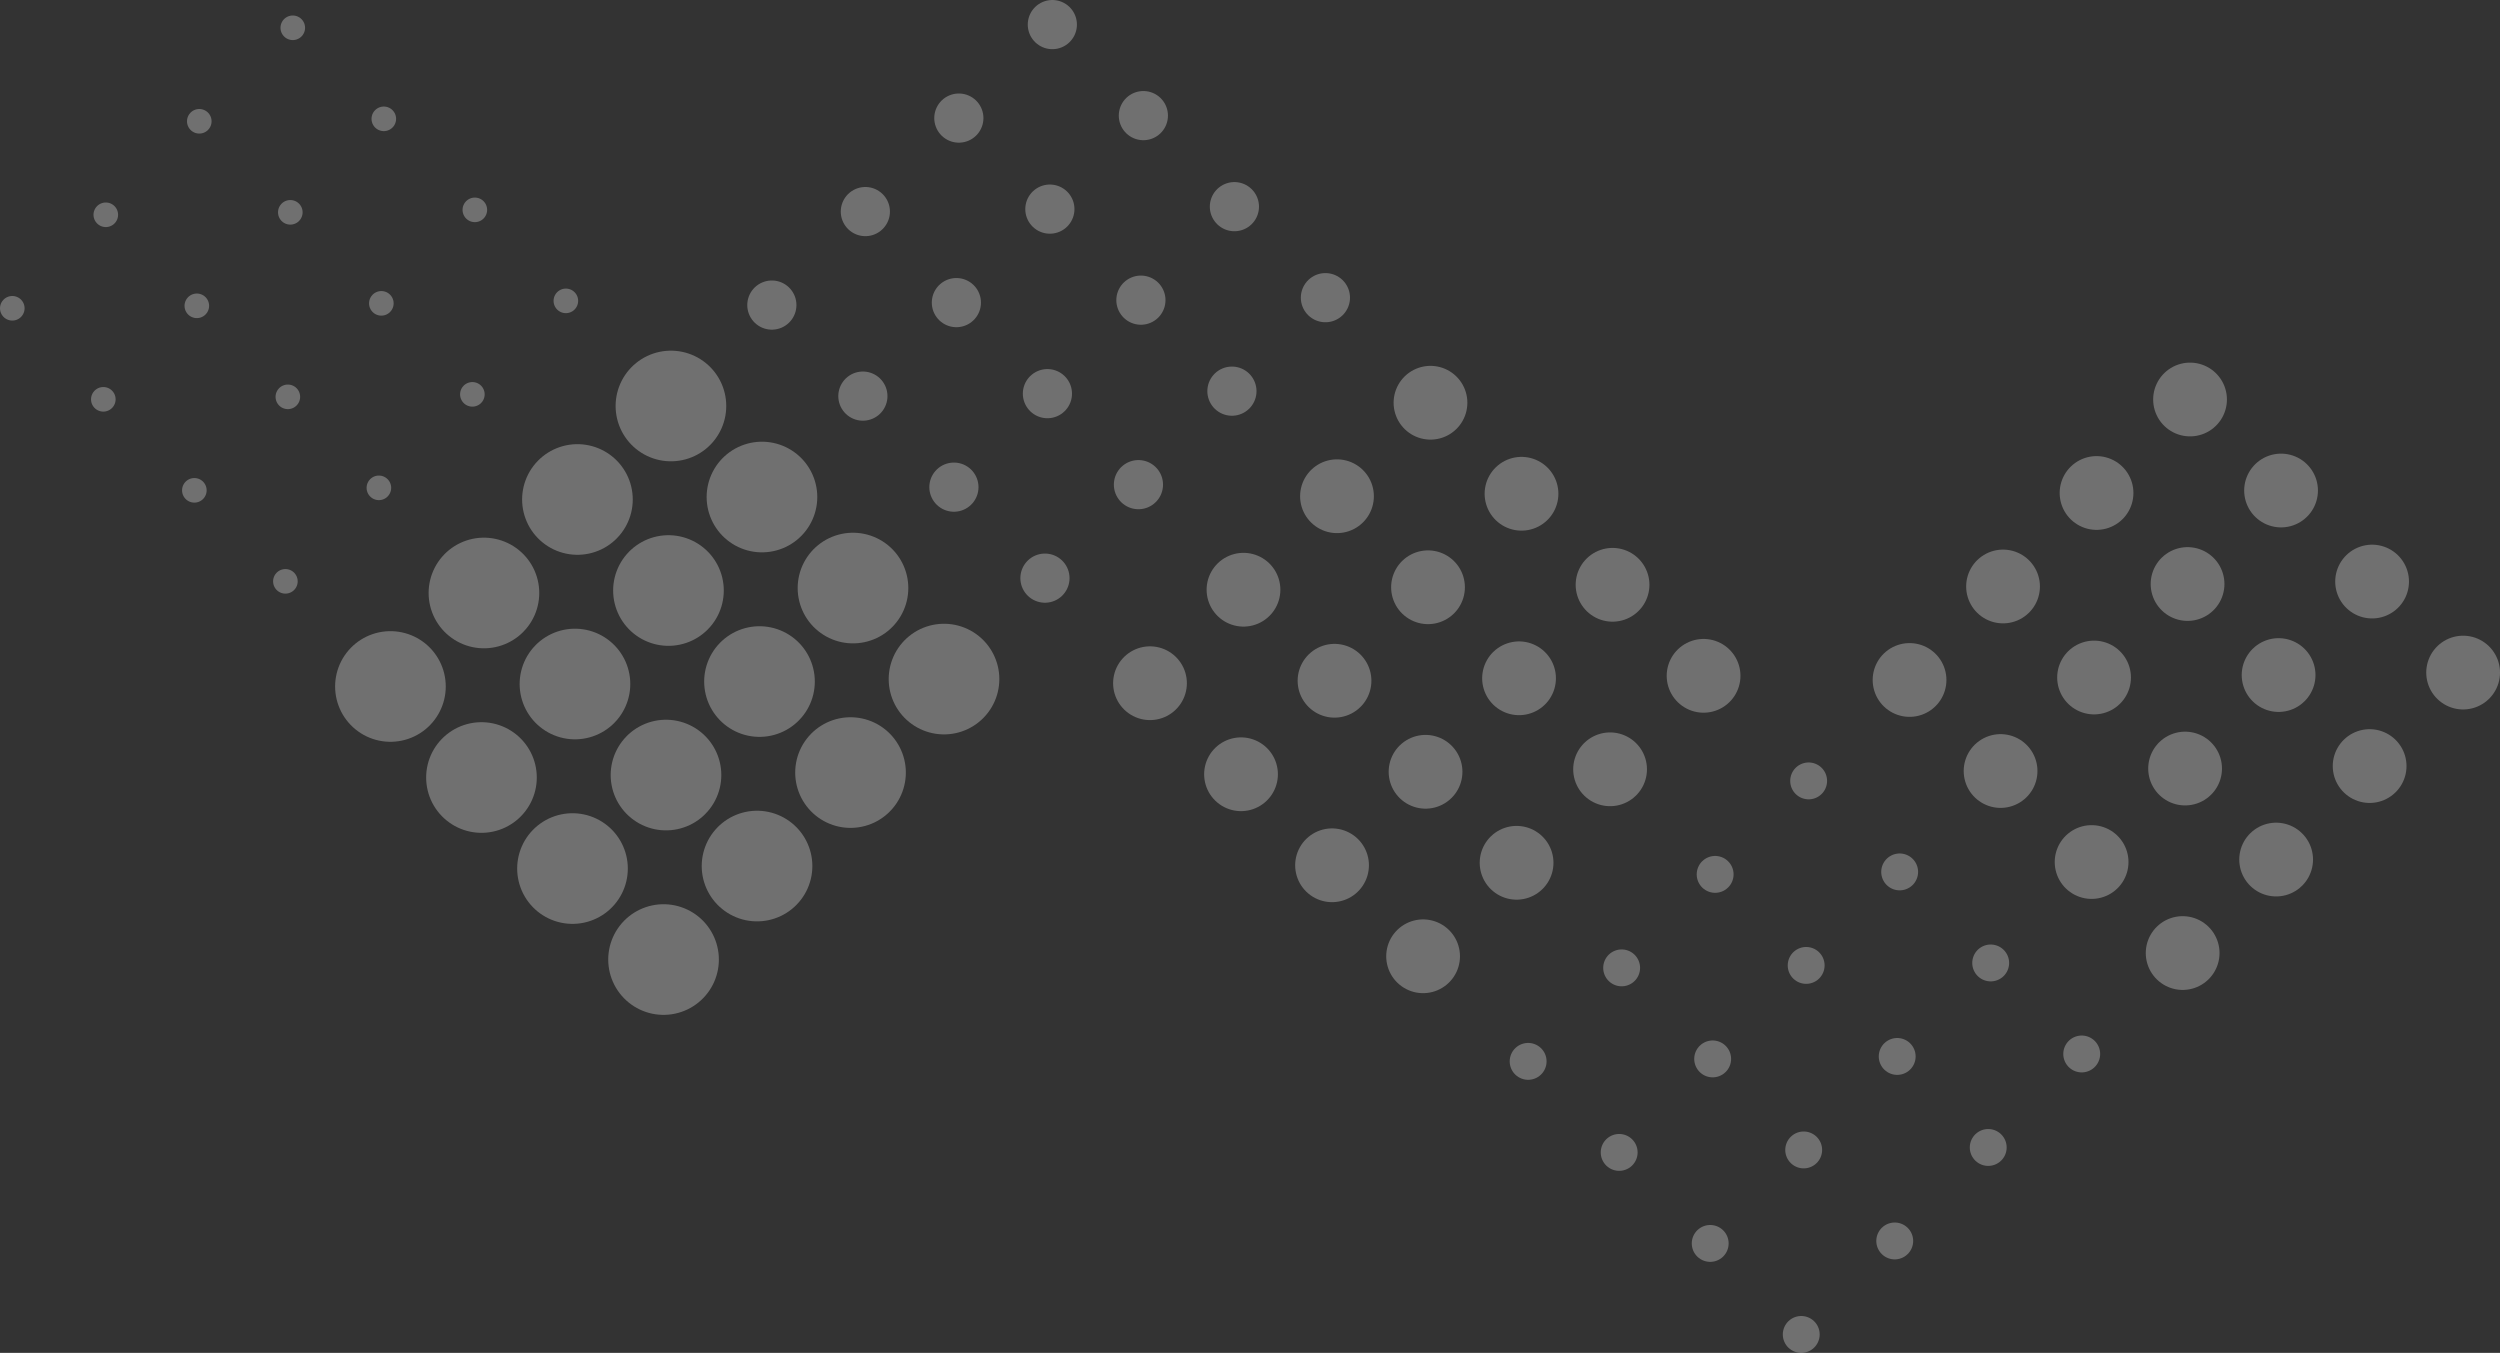 <svg xmlns="http://www.w3.org/2000/svg" xmlns:xlink="http://www.w3.org/1999/xlink" width="447.334" height="242.076" viewBox="0 0 447.334 242.076">
  <rect x="0" y="0" width="447.334" height="242.076" fill="#333333" stroke="none"/>
  <defs>
    <clipPath id="clip-path">
      <rect id="Rectangle_188" data-name="Rectangle 188" width="447.334" height="242.076" fill="none" stroke="#fff" stroke-width="1"/>
    </clipPath>
  </defs>
  <g id="bloc2-pattern1" opacity="0.3">
    <g id="Groupe_76" data-name="Groupe 76">
      <g id="Groupe_75" data-name="Groupe 75" clip-path="url(#clip-path)">
        <line id="Ligne_2858" data-name="Ligne 2858" transform="translate(440.735 120.346)" fill="none" stroke="#fff" stroke-linecap="round" stroke-linejoin="bevel" stroke-width="13.199"/>
        <line id="Ligne_2859" data-name="Ligne 2859" x1="25.093" y2="25.093" transform="translate(398.913 137.075)" fill="none" stroke="#fff" stroke-linecap="round" stroke-linejoin="bevel" stroke-width="13.199" stroke-dasharray="0 23.658"/>
      </g>
    </g>
    <line id="Ligne_2860" data-name="Ligne 2860" transform="translate(390.549 170.532)" fill="none" stroke="#fff" stroke-linecap="round" stroke-linejoin="bevel" stroke-width="13.199"/>
    <g id="Groupe_78" data-name="Groupe 78">
      <g id="Groupe_77" data-name="Groupe 77" clip-path="url(#clip-path)">
        <line id="Ligne_2861" data-name="Ligne 2861" transform="translate(424.447 104.06)" fill="none" stroke="#fff" stroke-linecap="round" stroke-linejoin="bevel" stroke-width="13.199"/>
      </g>
    </g>
    <line id="Ligne_2862" data-name="Ligne 2862" x1="25.095" y2="25.093" transform="translate(382.622 120.789)" fill="none" stroke="#fff" stroke-linecap="round" stroke-linejoin="bevel" stroke-width="13.199" stroke-dasharray="0 23.659"/>
    <line id="Ligne_2863" data-name="Ligne 2863" transform="translate(374.258 154.246)" fill="none" stroke="#fff" stroke-linecap="round" stroke-linejoin="bevel" stroke-width="13.199"/>
    <line id="Ligne_2864" data-name="Ligne 2864" transform="translate(408.158 87.77)" fill="none" stroke="#fff" stroke-linecap="round" stroke-linejoin="bevel" stroke-width="13.199"/>
    <line id="Ligne_2865" data-name="Ligne 2865" x1="25.094" y2="25.095" transform="translate(366.334 104.499)" fill="none" stroke="#fff" stroke-linecap="round" stroke-linejoin="bevel" stroke-width="13.199" stroke-dasharray="0 23.659"/>
    <line id="Ligne_2866" data-name="Ligne 2866" transform="translate(357.97 137.96)" fill="none" stroke="#fff" stroke-linecap="round" stroke-linejoin="bevel" stroke-width="13.199"/>
    <line id="Ligne_2867" data-name="Ligne 2867" transform="translate(391.872 71.483)" fill="none" stroke="#fff" stroke-linecap="round" stroke-linejoin="bevel" stroke-width="13.199"/>
    <line id="Ligne_2868" data-name="Ligne 2868" x1="25.095" y2="25.093" transform="translate(350.047 88.212)" fill="none" stroke="#fff" stroke-linecap="round" stroke-linejoin="bevel" stroke-width="13.199" stroke-dasharray="0 23.659"/>
    <line id="Ligne_2869" data-name="Ligne 2869" transform="translate(341.682 121.67)" fill="none" stroke="#fff" stroke-linecap="round" stroke-linejoin="bevel" stroke-width="13.199"/>
    <line id="Ligne_2870" data-name="Ligne 2870" transform="translate(372.489 188.59)" fill="none" stroke="#fff" stroke-linecap="round" stroke-linejoin="bevel" stroke-width="6.599"/>
    <g id="Groupe_80" data-name="Groupe 80">
      <g id="Groupe_79" data-name="Groupe 79" clip-path="url(#clip-path)">
        <line id="Ligne_2871" data-name="Ligne 2871" x1="25.094" y2="25.093" transform="translate(330.666 205.319)" fill="none" stroke="#fff" stroke-linecap="round" stroke-linejoin="bevel" stroke-width="6.599" stroke-dasharray="0 23.658"/>
        <line id="Ligne_2872" data-name="Ligne 2872" transform="translate(322.302 238.776)" fill="none" stroke="#fff" stroke-linecap="round" stroke-linejoin="bevel" stroke-width="6.599"/>
      </g>
    </g>
    <line id="Ligne_2873" data-name="Ligne 2873" transform="translate(356.201 172.304)" fill="none" stroke="#fff" stroke-linecap="round" stroke-linejoin="bevel" stroke-width="6.599"/>
    <line id="Ligne_2874" data-name="Ligne 2874" x1="25.095" y2="25.093" transform="translate(314.376 189.033)" fill="none" stroke="#fff" stroke-linecap="round" stroke-linejoin="bevel" stroke-width="6.599" stroke-dasharray="0 23.659"/>
    <line id="Ligne_2875" data-name="Ligne 2875" transform="translate(306.012 222.49)" fill="none" stroke="#fff" stroke-linecap="round" stroke-linejoin="bevel" stroke-width="6.599"/>
    <line id="Ligne_2876" data-name="Ligne 2876" transform="translate(339.913 156.014)" fill="none" stroke="#fff" stroke-linecap="round" stroke-linejoin="bevel" stroke-width="6.599"/>
    <line id="Ligne_2877" data-name="Ligne 2877" x1="25.094" y2="25.095" transform="translate(298.089 172.744)" fill="none" stroke="#fff" stroke-linecap="round" stroke-linejoin="bevel" stroke-width="6.599" stroke-dasharray="0 23.66"/>
    <line id="Ligne_2878" data-name="Ligne 2878" transform="translate(289.724 206.204)" fill="none" stroke="#fff" stroke-linecap="round" stroke-linejoin="bevel" stroke-width="6.599"/>
    <line id="Ligne_2879" data-name="Ligne 2879" transform="translate(323.627 139.728)" fill="none" stroke="#fff" stroke-linecap="round" stroke-linejoin="bevel" stroke-width="6.599"/>
    <line id="Ligne_2880" data-name="Ligne 2880" x1="25.096" y2="25.093" transform="translate(281.8 156.456)" fill="none" stroke="#fff" stroke-linecap="round" stroke-linejoin="bevel" stroke-width="6.599" stroke-dasharray="0 23.659"/>
    <line id="Ligne_2881" data-name="Ligne 2881" transform="translate(273.435 189.914)" fill="none" stroke="#fff" stroke-linecap="round" stroke-linejoin="bevel" stroke-width="6.599"/>
    <line id="Ligne_2882" data-name="Ligne 2882" transform="translate(168.915 121.51)" fill="none" stroke="#fff" stroke-linecap="round" stroke-linejoin="bevel" stroke-width="19.798"/>
    <line id="Ligne_2883" data-name="Ligne 2883" x1="25.093" y2="25.092" transform="translate(127.094 138.238)" fill="none" stroke="#fff" stroke-linecap="round" stroke-linejoin="bevel" stroke-width="19.798" stroke-dasharray="0 23.657"/>
    <line id="Ligne_2884" data-name="Ligne 2884" transform="translate(118.731 171.695)" fill="none" stroke="#fff" stroke-linecap="round" stroke-linejoin="bevel" stroke-width="19.798"/>
    <line id="Ligne_2885" data-name="Ligne 2885" transform="translate(152.628 105.222)" fill="none" stroke="#fff" stroke-linecap="round" stroke-linejoin="bevel" stroke-width="19.798"/>
    <line id="Ligne_2886" data-name="Ligne 2886" x1="25.095" y2="25.095" transform="translate(110.804 121.952)" fill="none" stroke="#fff" stroke-linecap="round" stroke-linejoin="bevel" stroke-width="19.798" stroke-dasharray="0 23.66"/>
    <line id="Ligne_2887" data-name="Ligne 2887" transform="translate(102.439 155.413)" fill="none" stroke="#fff" stroke-linecap="round" stroke-linejoin="bevel" stroke-width="19.798"/>
    <line id="Ligne_2888" data-name="Ligne 2888" transform="translate(136.34 88.934)" fill="none" stroke="#fff" stroke-linecap="round" stroke-linejoin="bevel" stroke-width="19.798"/>
    <line id="Ligne_2889" data-name="Ligne 2889" x1="25.095" y2="25.094" transform="translate(94.515 105.663)" fill="none" stroke="#fff" stroke-linecap="round" stroke-linejoin="bevel" stroke-width="19.798" stroke-dasharray="0 23.66"/>
    <line id="Ligne_2890" data-name="Ligne 2890" transform="translate(86.15 139.122)" fill="none" stroke="#fff" stroke-linecap="round" stroke-linejoin="bevel" stroke-width="19.798"/>
    <line id="Ligne_2891" data-name="Ligne 2891" transform="translate(120.052 72.644)" fill="none" stroke="#fff" stroke-linecap="round" stroke-linejoin="bevel" stroke-width="19.798"/>
    <line id="Ligne_2892" data-name="Ligne 2892" x1="25.095" y2="25.095" transform="translate(78.227 89.374)" fill="none" stroke="#fff" stroke-linecap="round" stroke-linejoin="bevel" stroke-width="19.798" stroke-dasharray="0 23.66"/>
    <line id="Ligne_2893" data-name="Ligne 2893" transform="translate(69.862 122.834)" fill="none" stroke="#fff" stroke-linecap="round" stroke-linejoin="bevel" stroke-width="19.798"/>
    <line id="Ligne_2894" data-name="Ligne 2894" transform="translate(237.161 53.263)" fill="none" stroke="#fff" stroke-linecap="round" stroke-linejoin="bevel" stroke-width="8.799"/>
    <line id="Ligne_2895" data-name="Ligne 2895" x1="25.092" y2="25.093" transform="translate(195.341 69.991)" fill="none" stroke="#fff" stroke-linecap="round" stroke-linejoin="bevel" stroke-width="8.799" stroke-dasharray="0 23.657"/>
    <line id="Ligne_2896" data-name="Ligne 2896" transform="translate(186.977 103.449)" fill="none" stroke="#fff" stroke-linecap="round" stroke-linejoin="bevel" stroke-width="8.799"/>
    <line id="Ligne_2897" data-name="Ligne 2897" transform="translate(220.877 36.978)" fill="none" stroke="#fff" stroke-linecap="round" stroke-linejoin="bevel" stroke-width="8.799"/>
    <line id="Ligne_2898" data-name="Ligne 2898" x1="25.095" y2="25.094" transform="translate(179.052 53.708)" fill="none" stroke="#fff" stroke-linecap="round" stroke-linejoin="bevel" stroke-width="8.799" stroke-dasharray="0 23.659"/>
    <line id="Ligne_2899" data-name="Ligne 2899" transform="translate(170.687 87.167)" fill="none" stroke="#fff" stroke-linecap="round" stroke-linejoin="bevel" stroke-width="8.799"/>
    <line id="Ligne_2900" data-name="Ligne 2900" transform="translate(204.587 20.688)" fill="none" stroke="#fff" stroke-linecap="round" stroke-linejoin="bevel" stroke-width="8.799"/>
    <line id="Ligne_2901" data-name="Ligne 2901" x1="25.094" y2="25.095" transform="translate(162.763 37.418)" fill="none" stroke="#fff" stroke-linecap="round" stroke-linejoin="bevel" stroke-width="8.799" stroke-dasharray="0 23.659"/>
    <line id="Ligne_2902" data-name="Ligne 2902" transform="translate(154.399 70.878)" fill="none" stroke="#fff" stroke-linecap="round" stroke-linejoin="bevel" stroke-width="8.799"/>
    <g id="Groupe_82" data-name="Groupe 82">
      <g id="Groupe_81" data-name="Groupe 81" clip-path="url(#clip-path)">
        <line id="Ligne_2903" data-name="Ligne 2903" transform="translate(188.299 4.4)" fill="none" stroke="#fff" stroke-linecap="round" stroke-linejoin="bevel" stroke-width="8.799"/>
      </g>
    </g>
    <line id="Ligne_2904" data-name="Ligne 2904" x1="25.095" y2="25.094" transform="translate(146.475 21.129)" fill="none" stroke="#fff" stroke-linecap="round" stroke-linejoin="bevel" stroke-width="8.799" stroke-dasharray="0 23.659"/>
    <line id="Ligne_2905" data-name="Ligne 2905" transform="translate(138.11 54.588)" fill="none" stroke="#fff" stroke-linecap="round" stroke-linejoin="bevel" stroke-width="8.799"/>
    <line id="Ligne_2906" data-name="Ligne 2906" transform="translate(304.827 120.926)" fill="none" stroke="#fff" stroke-linecap="round" stroke-linejoin="bevel" stroke-width="13.199"/>
    <line id="Ligne_2907" data-name="Ligne 2907" x1="25.094" y2="25.092" transform="translate(263.004 137.654)" fill="none" stroke="#fff" stroke-linecap="round" stroke-linejoin="bevel" stroke-width="13.199" stroke-dasharray="0 23.658"/>
    <line id="Ligne_2908" data-name="Ligne 2908" transform="translate(254.64 171.111)" fill="none" stroke="#fff" stroke-linecap="round" stroke-linejoin="bevel" stroke-width="13.199"/>
    <line id="Ligne_2909" data-name="Ligne 2909" transform="translate(288.539 104.64)" fill="none" stroke="#fff" stroke-linecap="round" stroke-linejoin="bevel" stroke-width="13.199"/>
    <line id="Ligne_2910" data-name="Ligne 2910" x1="25.095" y2="25.094" transform="translate(246.713 121.369)" fill="none" stroke="#fff" stroke-linecap="round" stroke-linejoin="bevel" stroke-width="13.199" stroke-dasharray="0 23.659"/>
    <line id="Ligne_2911" data-name="Ligne 2911" transform="translate(238.348 154.827)" fill="none" stroke="#fff" stroke-linecap="round" stroke-linejoin="bevel" stroke-width="13.199"/>
    <line id="Ligne_2912" data-name="Ligne 2912" transform="translate(272.249 88.35)" fill="none" stroke="#fff" stroke-linecap="round" stroke-linejoin="bevel" stroke-width="13.199"/>
    <line id="Ligne_2913" data-name="Ligne 2913" x1="25.094" y2="25.095" transform="translate(230.425 105.08)" fill="none" stroke="#fff" stroke-linecap="round" stroke-linejoin="bevel" stroke-width="13.199" stroke-dasharray="0 23.659"/>
    <line id="Ligne_2914" data-name="Ligne 2914" transform="translate(222.06 138.54)" fill="none" stroke="#fff" stroke-linecap="round" stroke-linejoin="bevel" stroke-width="13.199"/>
    <line id="Ligne_2915" data-name="Ligne 2915" transform="translate(255.962 72.063)" fill="none" stroke="#fff" stroke-linecap="round" stroke-linejoin="bevel" stroke-width="13.199"/>
    <line id="Ligne_2916" data-name="Ligne 2916" x1="25.095" y2="25.093" transform="translate(214.137 88.792)" fill="none" stroke="#fff" stroke-linecap="round" stroke-linejoin="bevel" stroke-width="13.199" stroke-dasharray="0 23.659"/>
    <line id="Ligne_2917" data-name="Ligne 2917" transform="translate(205.772 122.25)" fill="none" stroke="#fff" stroke-linecap="round" stroke-linejoin="bevel" stroke-width="13.199"/>
    <line id="Ligne_2918" data-name="Ligne 2918" transform="translate(101.251 53.835)" fill="none" stroke="#fff" stroke-linecap="round" stroke-linejoin="bevel" stroke-width="4.4"/>
    <line id="Ligne_2919" data-name="Ligne 2919" x1="25.092" y2="25.093" transform="translate(59.431 70.563)" fill="none" stroke="#fff" stroke-linecap="round" stroke-linejoin="bevel" stroke-width="4.4" stroke-dasharray="0 23.658"/>
    <line id="Ligne_2920" data-name="Ligne 2920" transform="translate(51.067 104.021)" fill="none" stroke="#fff" stroke-linecap="round" stroke-linejoin="bevel" stroke-width="4.4"/>
    <line id="Ligne_2921" data-name="Ligne 2921" transform="translate(84.965 37.551)" fill="none" stroke="#fff" stroke-linecap="round" stroke-linejoin="bevel" stroke-width="4.4"/>
    <line id="Ligne_2922" data-name="Ligne 2922" x1="25.094" y2="25.093" transform="translate(43.141 54.279)" fill="none" stroke="#fff" stroke-linecap="round" stroke-linejoin="bevel" stroke-width="4.4" stroke-dasharray="0 23.659"/>
    <line id="Ligne_2923" data-name="Ligne 2923" transform="translate(34.776 87.737)" fill="none" stroke="#fff" stroke-linecap="round" stroke-linejoin="bevel" stroke-width="4.4"/>
    <line id="Ligne_2924" data-name="Ligne 2924" transform="translate(68.676 21.263)" fill="none" stroke="#fff" stroke-linecap="round" stroke-linejoin="bevel" stroke-width="4.4"/>
    <line id="Ligne_2925" data-name="Ligne 2925" x1="25.094" y2="25.094" transform="translate(26.853 37.992)" fill="none" stroke="#fff" stroke-linecap="round" stroke-linejoin="bevel" stroke-width="4.4" stroke-dasharray="0 23.659"/>
    <line id="Ligne_2926" data-name="Ligne 2926" transform="translate(18.488 71.451)" fill="none" stroke="#fff" stroke-linecap="round" stroke-linejoin="bevel" stroke-width="4.4"/>
    <g id="Groupe_84" data-name="Groupe 84">
      <g id="Groupe_83" data-name="Groupe 83" clip-path="url(#clip-path)">
        <line id="Ligne_2927" data-name="Ligne 2927" transform="translate(52.388 4.972)" fill="none" stroke="#fff" stroke-linecap="round" stroke-linejoin="bevel" stroke-width="4.4"/>
      </g>
    </g>
    <line id="Ligne_2928" data-name="Ligne 2928" x1="25.094" y2="25.095" transform="translate(10.565 21.702)" fill="none" stroke="#fff" stroke-linecap="round" stroke-linejoin="bevel" stroke-width="4.4" stroke-dasharray="0 23.659"/>
    <g id="Groupe_86" data-name="Groupe 86">
      <g id="Groupe_85" data-name="Groupe 85" clip-path="url(#clip-path)">
        <line id="Ligne_2929" data-name="Ligne 2929" transform="translate(2.2 55.162)" fill="none" stroke="#fff" stroke-linecap="round" stroke-linejoin="bevel" stroke-width="4.4"/>
      </g>
    </g>
  </g>
</svg>
